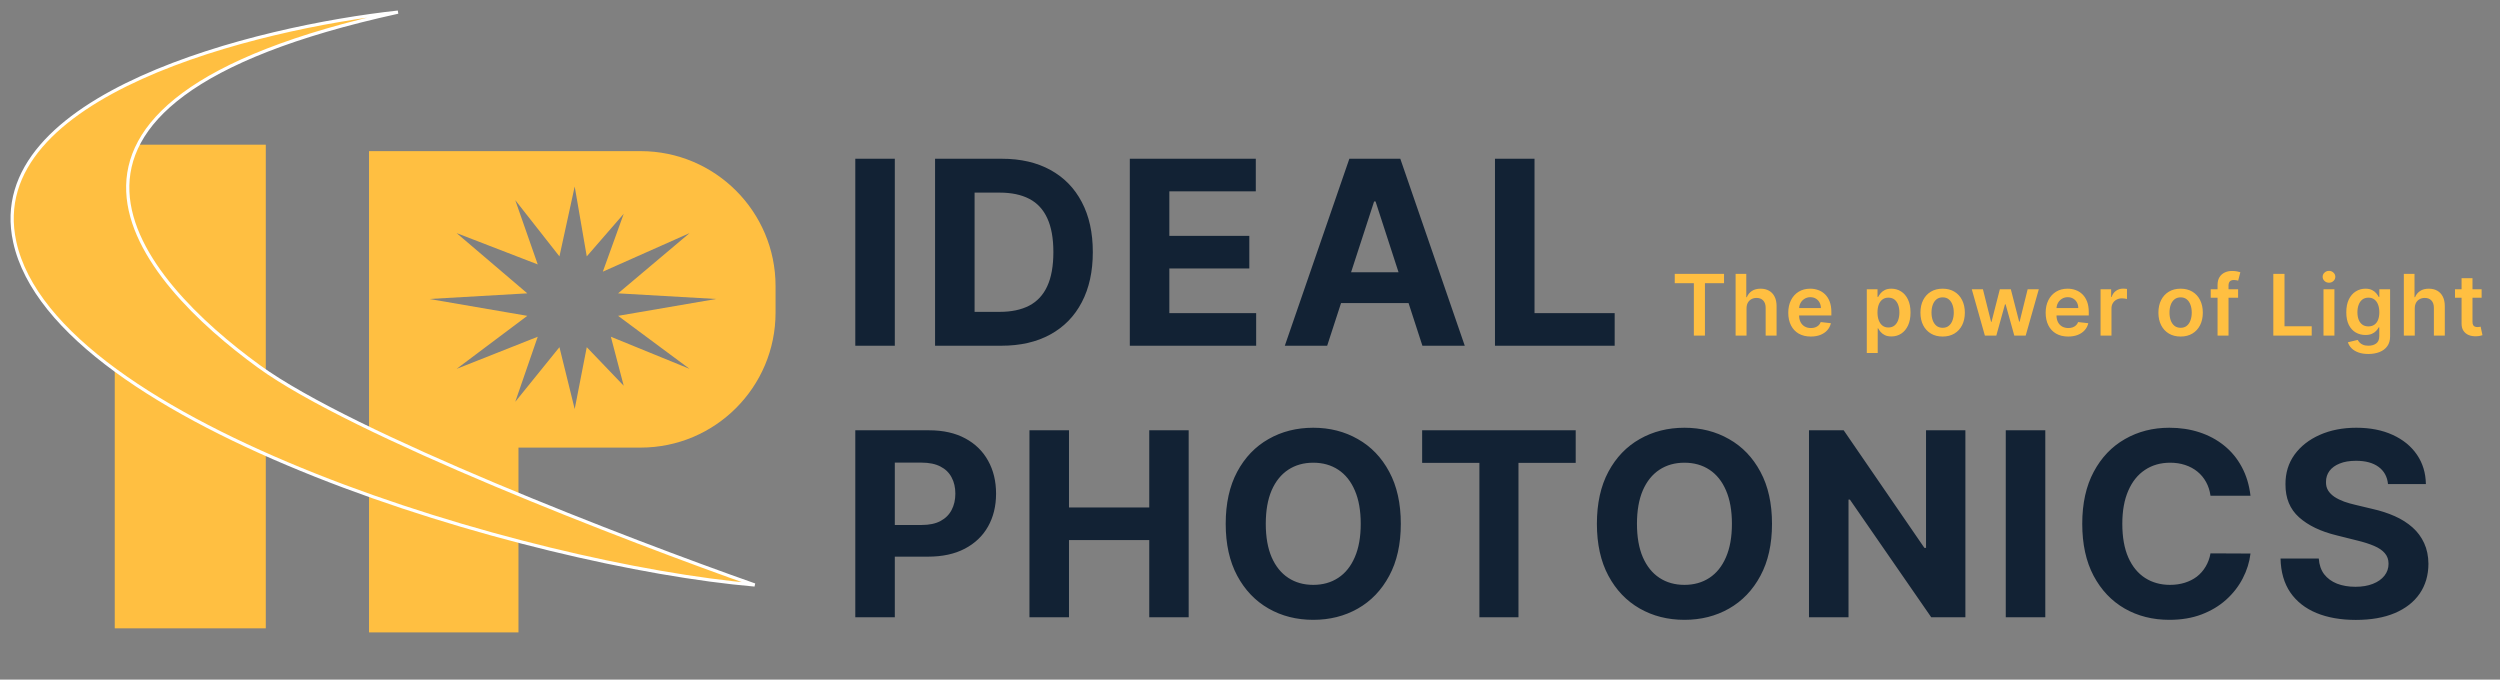 <svg width="206" height="56" viewBox="0 0 206 56" fill="none" xmlns="http://www.w3.org/2000/svg">
<rect x="0" y="0" width="206" height="56" fill="#808080" stroke="none"/>
<path d="M21.901 11.922H9.455V51.775H21.901V11.922Z" fill="#FFBF41"/>
<path d="M52.784 12.453C58.927 12.453 63.906 17.433 63.906 23.575V25.76C63.906 31.902 58.926 36.882 52.784 36.882H42.722V52.107H30.408V12.453H52.784ZM46.098 21.127L42.457 16.492L44.31 21.789L37.624 19.207L43.449 24.172L35.373 24.636L43.449 26.025L37.624 30.395L44.31 27.747L42.457 33.109L46.098 28.607L47.355 33.705L48.349 28.607L51.394 31.785L50.335 27.747L56.822 30.395L50.931 26.025L59.007 24.636L50.931 24.172L56.822 19.207L49.673 22.385L51.394 17.618L48.349 21.127L47.355 15.367L46.098 21.127Z" fill="#FFBF41"/>
<path d="M73.733 13.081V28.488H70.476V13.081H73.733ZM82.51 28.488H77.049V13.081H82.555C84.105 13.081 85.439 13.39 86.558 14.007C87.676 14.619 88.536 15.499 89.138 16.647C89.745 17.796 90.048 19.17 90.048 20.77C90.048 22.375 89.745 23.754 89.138 24.907C88.536 26.061 87.671 26.946 86.543 27.563C85.419 28.18 84.075 28.488 82.51 28.488ZM80.306 25.697H82.375C83.338 25.697 84.148 25.527 84.805 25.186C85.467 24.84 85.963 24.305 86.294 23.583C86.63 22.856 86.798 21.918 86.798 20.77C86.798 19.631 86.63 18.701 86.294 17.979C85.963 17.257 85.469 16.725 84.812 16.384C84.155 16.043 83.345 15.872 82.382 15.872H80.306V25.697ZM93.097 28.488V13.081H103.478V15.767H96.354V19.438H102.944V22.124H96.354V25.803H103.508V28.488H93.097ZM109.359 28.488H105.869L111.187 13.081H115.385L120.696 28.488H117.206L113.346 16.602H113.226L109.359 28.488ZM109.141 22.432H117.386V24.975H109.141V22.432ZM123.186 28.488V13.081H126.444V25.803H133.049V28.488H123.186Z" fill="#122234"/>
<path d="M137.999 23.338V22.565H142.061V23.338H140.487V27.656H139.573V23.338H137.999ZM143.914 25.419V27.656H143.014V22.565H143.894V24.487H143.939C144.028 24.271 144.167 24.102 144.354 23.977C144.543 23.851 144.783 23.788 145.075 23.788C145.34 23.788 145.571 23.844 145.768 23.955C145.966 24.066 146.118 24.228 146.226 24.442C146.335 24.656 146.39 24.917 146.39 25.225V27.656H145.49V25.364C145.49 25.108 145.424 24.908 145.291 24.765C145.16 24.621 144.976 24.549 144.739 24.549C144.58 24.549 144.438 24.584 144.312 24.653C144.187 24.721 144.09 24.82 144.018 24.949C143.949 25.078 143.914 25.235 143.914 25.419ZM149.207 27.731C148.825 27.731 148.494 27.651 148.216 27.492C147.939 27.331 147.726 27.104 147.577 26.811C147.428 26.516 147.353 26.169 147.353 25.77C147.353 25.377 147.428 25.032 147.577 24.735C147.728 24.437 147.938 24.205 148.208 24.039C148.478 23.872 148.796 23.788 149.16 23.788C149.396 23.788 149.618 23.826 149.826 23.903C150.037 23.977 150.222 24.093 150.383 24.251C150.546 24.408 150.673 24.609 150.766 24.852C150.859 25.094 150.905 25.383 150.905 25.717V25.993H147.776V25.387H150.043C150.041 25.214 150.004 25.061 149.931 24.927C149.858 24.791 149.756 24.684 149.625 24.606C149.496 24.528 149.345 24.489 149.173 24.489C148.989 24.489 148.827 24.534 148.688 24.624C148.549 24.711 148.44 24.827 148.362 24.972C148.286 25.114 148.247 25.271 148.245 25.441V25.971C148.245 26.193 148.286 26.384 148.367 26.543C148.448 26.7 148.562 26.821 148.708 26.905C148.854 26.988 149.024 27.03 149.22 27.03C149.351 27.03 149.469 27.012 149.575 26.975C149.681 26.937 149.773 26.881 149.851 26.809C149.929 26.736 149.988 26.645 150.028 26.538L150.868 26.632C150.815 26.854 150.714 27.048 150.565 27.214C150.417 27.378 150.228 27.505 149.998 27.597C149.768 27.686 149.504 27.731 149.207 27.731ZM153.823 29.088V23.838H154.708V24.47H154.76C154.806 24.377 154.872 24.278 154.956 24.174C155.041 24.068 155.155 23.977 155.299 23.903C155.444 23.826 155.628 23.788 155.851 23.788C156.146 23.788 156.412 23.864 156.649 24.015C156.888 24.164 157.077 24.385 157.216 24.678C157.357 24.97 157.427 25.328 157.427 25.752C157.427 26.171 157.358 26.528 157.221 26.821C157.083 27.114 156.896 27.338 156.659 27.492C156.422 27.646 156.154 27.723 155.854 27.723C155.635 27.723 155.454 27.687 155.309 27.614C155.165 27.541 155.049 27.453 154.961 27.351C154.875 27.246 154.808 27.148 154.76 27.055H154.723V29.088H153.823ZM154.705 25.747C154.705 25.994 154.74 26.21 154.81 26.396C154.881 26.582 154.983 26.727 155.115 26.831C155.25 26.934 155.412 26.985 155.603 26.985C155.802 26.985 155.968 26.932 156.102 26.826C156.237 26.718 156.338 26.572 156.406 26.386C156.475 26.199 156.51 25.986 156.51 25.747C156.51 25.51 156.476 25.3 156.408 25.116C156.34 24.932 156.239 24.788 156.105 24.683C155.971 24.579 155.803 24.527 155.603 24.527C155.41 24.527 155.247 24.577 155.113 24.678C154.979 24.779 154.877 24.921 154.807 25.103C154.739 25.286 154.705 25.5 154.705 25.747ZM160.073 27.731C159.7 27.731 159.377 27.649 159.104 27.485C158.83 27.321 158.618 27.091 158.468 26.796C158.318 26.501 158.244 26.157 158.244 25.762C158.244 25.368 158.318 25.022 158.468 24.726C158.618 24.429 158.83 24.198 159.104 24.034C159.377 23.87 159.7 23.788 160.073 23.788C160.446 23.788 160.769 23.87 161.043 24.034C161.316 24.198 161.528 24.429 161.677 24.726C161.827 25.022 161.903 25.368 161.903 25.762C161.903 26.157 161.827 26.501 161.677 26.796C161.528 27.091 161.316 27.321 161.043 27.485C160.769 27.649 160.446 27.731 160.073 27.731ZM160.078 27.01C160.28 27.01 160.45 26.954 160.585 26.843C160.721 26.731 160.822 26.58 160.889 26.391C160.957 26.202 160.991 25.992 160.991 25.76C160.991 25.526 160.957 25.315 160.889 25.126C160.822 24.935 160.721 24.784 160.585 24.671C160.45 24.558 160.28 24.502 160.078 24.502C159.871 24.502 159.699 24.558 159.561 24.671C159.425 24.784 159.323 24.935 159.256 25.126C159.189 25.315 159.156 25.526 159.156 25.76C159.156 25.992 159.189 26.202 159.256 26.391C159.323 26.58 159.425 26.731 159.561 26.843C159.699 26.954 159.871 27.01 160.078 27.01ZM163.555 27.656L162.476 23.838H163.394L164.065 26.523H164.1L164.786 23.838H165.693L166.379 26.508H166.416L167.078 23.838H167.997L166.916 27.656H165.979L165.263 25.076H165.211L164.495 27.656H163.555ZM170.417 27.731C170.034 27.731 169.703 27.651 169.425 27.492C169.148 27.331 168.935 27.104 168.786 26.811C168.637 26.516 168.562 26.169 168.562 25.77C168.562 25.377 168.637 25.032 168.786 24.735C168.937 24.437 169.147 24.205 169.417 24.039C169.687 23.872 170.005 23.788 170.369 23.788C170.605 23.788 170.827 23.826 171.036 23.903C171.246 23.977 171.432 24.093 171.592 24.251C171.755 24.408 171.882 24.609 171.975 24.852C172.068 25.094 172.114 25.383 172.114 25.717V25.993H168.985V25.387H171.252C171.25 25.214 171.213 25.061 171.14 24.927C171.067 24.791 170.965 24.684 170.834 24.606C170.705 24.528 170.554 24.489 170.382 24.489C170.198 24.489 170.036 24.534 169.897 24.624C169.758 24.711 169.649 24.827 169.571 24.972C169.495 25.114 169.456 25.271 169.455 25.441V25.971C169.455 26.193 169.495 26.384 169.576 26.543C169.658 26.7 169.771 26.821 169.917 26.905C170.063 26.988 170.234 27.03 170.429 27.03C170.56 27.03 170.678 27.012 170.785 26.975C170.891 26.937 170.983 26.881 171.06 26.809C171.138 26.736 171.197 26.645 171.237 26.538L172.077 26.632C172.024 26.854 171.923 27.048 171.774 27.214C171.626 27.378 171.437 27.505 171.207 27.597C170.977 27.686 170.713 27.731 170.417 27.731ZM173.086 27.656V23.838H173.958V24.474H173.998C174.068 24.254 174.187 24.084 174.356 23.965C174.527 23.844 174.721 23.783 174.94 23.783C174.99 23.783 175.045 23.786 175.107 23.791C175.17 23.794 175.222 23.8 175.263 23.808V24.636C175.225 24.623 175.165 24.611 175.082 24.601C175.001 24.59 174.922 24.584 174.846 24.584C174.682 24.584 174.534 24.619 174.403 24.691C174.274 24.76 174.172 24.857 174.097 24.982C174.023 25.106 173.986 25.249 173.986 25.412V27.656H173.086ZM179.683 27.731C179.31 27.731 178.987 27.649 178.713 27.485C178.44 27.321 178.228 27.091 178.077 26.796C177.928 26.501 177.853 26.157 177.853 25.762C177.853 25.368 177.928 25.022 178.077 24.726C178.228 24.429 178.44 24.198 178.713 24.034C178.987 23.87 179.31 23.788 179.683 23.788C180.056 23.788 180.379 23.87 180.652 24.034C180.926 24.198 181.137 24.429 181.286 24.726C181.437 25.022 181.512 25.368 181.512 25.762C181.512 26.157 181.437 26.501 181.286 26.796C181.137 27.091 180.926 27.321 180.652 27.485C180.379 27.649 180.056 27.731 179.683 27.731ZM179.688 27.01C179.89 27.01 180.059 26.954 180.195 26.843C180.331 26.731 180.432 26.58 180.498 26.391C180.566 26.202 180.6 25.992 180.6 25.76C180.6 25.526 180.566 25.315 180.498 25.126C180.432 24.935 180.331 24.784 180.195 24.671C180.059 24.558 179.89 24.502 179.688 24.502C179.481 24.502 179.308 24.558 179.171 24.671C179.035 24.784 178.933 24.935 178.865 25.126C178.799 25.315 178.766 25.526 178.766 25.76C178.766 25.992 178.799 26.202 178.865 26.391C178.933 26.58 179.035 26.731 179.171 26.843C179.308 26.954 179.481 27.01 179.688 27.01ZM184.42 23.838V24.534H182.163V23.838H184.42ZM182.727 27.656V23.478C182.727 23.221 182.78 23.007 182.886 22.836C182.994 22.666 183.138 22.538 183.319 22.453C183.5 22.369 183.7 22.327 183.921 22.327C184.076 22.327 184.215 22.339 184.336 22.364C184.457 22.389 184.546 22.411 184.604 22.431L184.425 23.127C184.387 23.116 184.339 23.104 184.281 23.092C184.223 23.079 184.158 23.072 184.087 23.072C183.92 23.072 183.801 23.113 183.732 23.194C183.664 23.274 183.63 23.388 183.63 23.537V27.656H182.727ZM187.321 27.656V22.565H188.243V26.883H190.485V27.656H187.321ZM191.456 27.656V23.838H192.356V27.656H191.456ZM191.908 23.296C191.766 23.296 191.643 23.249 191.541 23.154C191.438 23.058 191.386 22.943 191.386 22.809C191.386 22.673 191.438 22.558 191.541 22.463C191.643 22.367 191.766 22.319 191.908 22.319C192.053 22.319 192.175 22.367 192.276 22.463C192.379 22.558 192.43 22.673 192.43 22.809C192.43 22.943 192.379 23.058 192.276 23.154C192.175 23.249 192.053 23.296 191.908 23.296ZM195.152 29.168C194.829 29.168 194.551 29.124 194.319 29.036C194.087 28.95 193.901 28.834 193.76 28.688C193.619 28.542 193.521 28.38 193.466 28.203L194.277 28.007C194.313 28.081 194.366 28.155 194.436 28.228C194.505 28.303 194.599 28.364 194.717 28.412C194.836 28.462 194.986 28.486 195.167 28.486C195.422 28.486 195.633 28.424 195.801 28.3C195.968 28.177 196.052 27.975 196.052 27.694V26.97H196.007C195.96 27.063 195.893 27.158 195.803 27.256C195.715 27.354 195.598 27.436 195.453 27.502C195.308 27.568 195.127 27.602 194.908 27.602C194.615 27.602 194.349 27.533 194.11 27.395C193.873 27.256 193.684 27.049 193.543 26.774C193.404 26.497 193.335 26.151 193.335 25.735C193.335 25.316 193.404 24.962 193.543 24.673C193.684 24.383 193.874 24.164 194.113 24.015C194.351 23.864 194.617 23.788 194.911 23.788C195.134 23.788 195.318 23.826 195.463 23.903C195.608 23.977 195.724 24.068 195.811 24.174C195.897 24.278 195.962 24.377 196.007 24.47H196.057V23.838H196.944V27.718C196.944 28.045 196.866 28.315 196.71 28.529C196.555 28.742 196.342 28.902 196.072 29.009C195.801 29.115 195.495 29.168 195.152 29.168ZM195.159 26.896C195.35 26.896 195.512 26.849 195.646 26.756C195.781 26.664 195.883 26.53 195.952 26.356C196.022 26.182 196.057 25.973 196.057 25.73C196.057 25.489 196.022 25.279 195.952 25.098C195.884 24.918 195.783 24.778 195.649 24.678C195.516 24.577 195.353 24.527 195.159 24.527C194.959 24.527 194.791 24.579 194.657 24.683C194.523 24.788 194.422 24.931 194.354 25.113C194.286 25.294 194.252 25.499 194.252 25.73C194.252 25.963 194.286 26.168 194.354 26.344C194.423 26.518 194.525 26.654 194.66 26.751C194.795 26.848 194.962 26.896 195.159 26.896ZM198.976 25.419V27.656H198.076V22.565H198.956V24.487H199.001C199.09 24.271 199.229 24.102 199.416 23.977C199.605 23.851 199.845 23.788 200.137 23.788C200.402 23.788 200.633 23.844 200.831 23.955C201.028 24.066 201.18 24.228 201.288 24.442C201.397 24.656 201.452 24.917 201.452 25.225V27.656H200.552V25.364C200.552 25.108 200.486 24.908 200.353 24.765C200.222 24.621 200.038 24.549 199.801 24.549C199.642 24.549 199.5 24.584 199.374 24.653C199.25 24.721 199.152 24.82 199.081 24.949C199.011 25.078 198.976 25.235 198.976 25.419ZM204.486 23.838V24.534H202.291V23.838H204.486ZM202.833 22.923H203.733V26.508C203.733 26.629 203.751 26.722 203.787 26.786C203.825 26.849 203.875 26.892 203.936 26.916C203.998 26.939 204.066 26.95 204.14 26.95C204.197 26.95 204.248 26.946 204.294 26.938C204.342 26.93 204.379 26.922 204.404 26.916L204.555 27.619C204.507 27.636 204.439 27.654 204.349 27.674C204.261 27.694 204.154 27.705 204.026 27.709C203.801 27.715 203.598 27.681 203.417 27.607C203.236 27.53 203.093 27.413 202.987 27.254C202.882 27.095 202.831 26.896 202.833 26.657V22.923Z" fill="#FFBF41"/>
<path d="M70.476 50.863V35.456H76.554C77.723 35.456 78.718 35.68 79.541 36.126C80.363 36.567 80.99 37.182 81.422 37.969C81.858 38.751 82.076 39.654 82.076 40.677C82.076 41.7 81.855 42.603 81.414 43.386C80.973 44.168 80.333 44.777 79.496 45.214C78.663 45.65 77.655 45.868 76.472 45.868H72.597V43.258H75.945C76.572 43.258 77.088 43.15 77.495 42.934C77.906 42.714 78.212 42.41 78.412 42.024C78.618 41.633 78.721 41.184 78.721 40.677C78.721 40.166 78.618 39.719 78.412 39.338C78.212 38.952 77.906 38.654 77.495 38.443C77.083 38.227 76.562 38.12 75.93 38.12H73.733V50.863H70.476ZM84.827 50.863V35.456H88.085V41.813H94.698V35.456H97.947V50.863H94.698V44.499H88.085V50.863H84.827ZM115.427 43.16C115.427 44.84 115.108 46.269 114.471 47.448C113.839 48.627 112.977 49.527 111.883 50.149C110.795 50.766 109.571 51.074 108.212 51.074C106.843 51.074 105.614 50.763 104.526 50.141C103.438 49.519 102.578 48.619 101.946 47.44C101.314 46.262 100.998 44.835 100.998 43.16C100.998 41.48 101.314 40.05 101.946 38.872C102.578 37.693 103.438 36.795 104.526 36.179C105.614 35.557 106.843 35.246 108.212 35.246C109.571 35.246 110.795 35.557 111.883 36.179C112.977 36.795 113.839 37.693 114.471 38.872C115.108 40.05 115.427 41.48 115.427 43.16ZM112.124 43.16C112.124 42.072 111.961 41.154 111.635 40.407C111.314 39.659 110.86 39.093 110.273 38.706C109.687 38.32 109 38.127 108.212 38.127C107.425 38.127 106.738 38.32 106.151 38.706C105.564 39.093 105.108 39.659 104.782 40.407C104.461 41.154 104.3 42.072 104.3 43.16C104.3 44.248 104.461 45.166 104.782 45.913C105.108 46.66 105.564 47.227 106.151 47.613C106.738 48 107.425 48.193 108.212 48.193C109 48.193 109.687 48 110.273 47.613C110.86 47.227 111.314 46.66 111.635 45.913C111.961 45.166 112.124 44.248 112.124 43.16ZM117.185 38.142V35.456H129.838V38.142H125.122V50.863H121.902V38.142H117.185ZM146.013 43.16C146.013 44.84 145.694 46.269 145.057 47.448C144.425 48.627 143.563 49.527 142.469 50.149C141.381 50.766 140.157 51.074 138.798 51.074C137.429 51.074 136.2 50.763 135.112 50.141C134.024 49.519 133.163 48.619 132.531 47.44C131.9 46.262 131.584 44.835 131.584 43.16C131.584 41.48 131.9 40.05 132.531 38.872C133.163 37.693 134.024 36.795 135.112 36.179C136.2 35.557 137.429 35.246 138.798 35.246C140.157 35.246 141.381 35.557 142.469 36.179C143.563 36.795 144.425 37.693 145.057 38.872C145.694 40.05 146.013 41.48 146.013 43.16ZM142.71 43.16C142.71 42.072 142.547 41.154 142.221 40.407C141.9 39.659 141.446 39.093 140.859 38.706C140.273 38.32 139.585 38.127 138.798 38.127C138.011 38.127 137.324 38.32 136.737 38.706C136.15 39.093 135.694 39.659 135.368 40.407C135.047 41.154 134.886 42.072 134.886 43.16C134.886 44.248 135.047 45.166 135.368 45.913C135.694 46.66 136.15 47.227 136.737 47.613C137.324 48 138.011 48.193 138.798 48.193C139.585 48.193 140.273 48 140.859 47.613C141.446 47.227 141.9 46.66 142.221 45.913C142.547 45.166 142.71 44.248 142.71 43.16ZM161.948 35.456V50.863H159.134L152.431 41.166H152.318V50.863H149.061V35.456H151.92L158.57 45.146H158.705V35.456H161.948ZM168.532 35.456V50.863H165.275V35.456H168.532ZM185.441 40.85H182.146C182.086 40.424 181.963 40.045 181.778 39.714C181.592 39.378 181.354 39.093 181.063 38.857C180.772 38.621 180.436 38.441 180.055 38.315C179.679 38.19 179.27 38.127 178.829 38.127C178.031 38.127 177.337 38.325 176.745 38.721C176.153 39.112 175.694 39.684 175.368 40.437C175.042 41.184 174.879 42.092 174.879 43.16C174.879 44.258 175.042 45.181 175.368 45.928C175.699 46.675 176.161 47.24 176.752 47.621C177.344 48.002 178.029 48.193 178.806 48.193C179.243 48.193 179.646 48.135 180.017 48.02C180.394 47.904 180.727 47.736 181.018 47.516C181.309 47.29 181.55 47.017 181.74 46.696C181.936 46.375 182.071 46.008 182.146 45.597L185.441 45.612C185.356 46.319 185.143 47.002 184.802 47.658C184.466 48.31 184.012 48.895 183.44 49.411C182.874 49.923 182.197 50.329 181.409 50.63C180.627 50.926 179.742 51.074 178.754 51.074C177.379 51.074 176.151 50.763 175.067 50.141C173.989 49.519 173.136 48.619 172.51 47.44C171.888 46.262 171.577 44.835 171.577 43.16C171.577 41.48 171.893 40.05 172.525 38.872C173.157 37.693 174.014 36.795 175.097 36.179C176.181 35.557 177.399 35.246 178.754 35.246C179.646 35.246 180.474 35.371 181.236 35.622C182.003 35.873 182.683 36.239 183.275 36.72C183.867 37.197 184.348 37.781 184.719 38.473C185.095 39.165 185.336 39.958 185.441 40.85ZM196.771 39.887C196.711 39.281 196.452 38.809 195.996 38.473C195.539 38.137 194.92 37.969 194.138 37.969C193.606 37.969 193.157 38.044 192.791 38.195C192.425 38.34 192.144 38.543 191.949 38.804C191.758 39.065 191.663 39.361 191.663 39.692C191.653 39.968 191.71 40.208 191.836 40.414C191.966 40.62 192.144 40.798 192.37 40.948C192.596 41.094 192.856 41.221 193.152 41.332C193.448 41.437 193.764 41.527 194.1 41.603L195.484 41.934C196.156 42.084 196.773 42.285 197.335 42.535C197.897 42.786 198.383 43.095 198.794 43.461C199.206 43.827 199.524 44.258 199.75 44.755C199.98 45.251 200.098 45.82 200.103 46.462C200.098 47.405 199.858 48.223 199.381 48.915C198.91 49.602 198.228 50.136 197.335 50.517C196.447 50.893 195.376 51.081 194.123 51.081C192.879 51.081 191.796 50.891 190.873 50.51C189.955 50.129 189.238 49.564 188.721 48.817C188.21 48.065 187.941 47.134 187.916 46.026H191.068C191.103 46.543 191.251 46.974 191.512 47.32C191.778 47.661 192.132 47.919 192.573 48.095C193.019 48.265 193.523 48.351 194.085 48.351C194.637 48.351 195.116 48.27 195.522 48.11C195.933 47.949 196.252 47.726 196.477 47.44C196.703 47.154 196.816 46.826 196.816 46.455C196.816 46.109 196.713 45.818 196.507 45.582C196.307 45.346 196.011 45.146 195.62 44.98C195.234 44.815 194.76 44.664 194.198 44.529L192.52 44.108C191.221 43.792 190.196 43.298 189.443 42.626C188.691 41.954 188.317 41.048 188.323 39.91C188.317 38.977 188.566 38.162 189.067 37.465C189.574 36.768 190.268 36.224 191.151 35.833C192.034 35.441 193.037 35.246 194.16 35.246C195.304 35.246 196.302 35.441 197.154 35.833C198.012 36.224 198.679 36.768 199.155 37.465C199.632 38.162 199.878 38.97 199.893 39.887H196.771Z" fill="#122234"/>
<path d="M1.214 19.934C-1.434 7.806 21.163 2.258 32.792 1C-1.633 8.547 11.674 23.177 21.339 30.195C29.071 35.809 51.792 44.538 62.185 48.202C43.649 46.613 4.524 35.094 1.214 19.934Z" fill="#FFBF41" stroke="white" stroke-width="0.265"/>
</svg>
